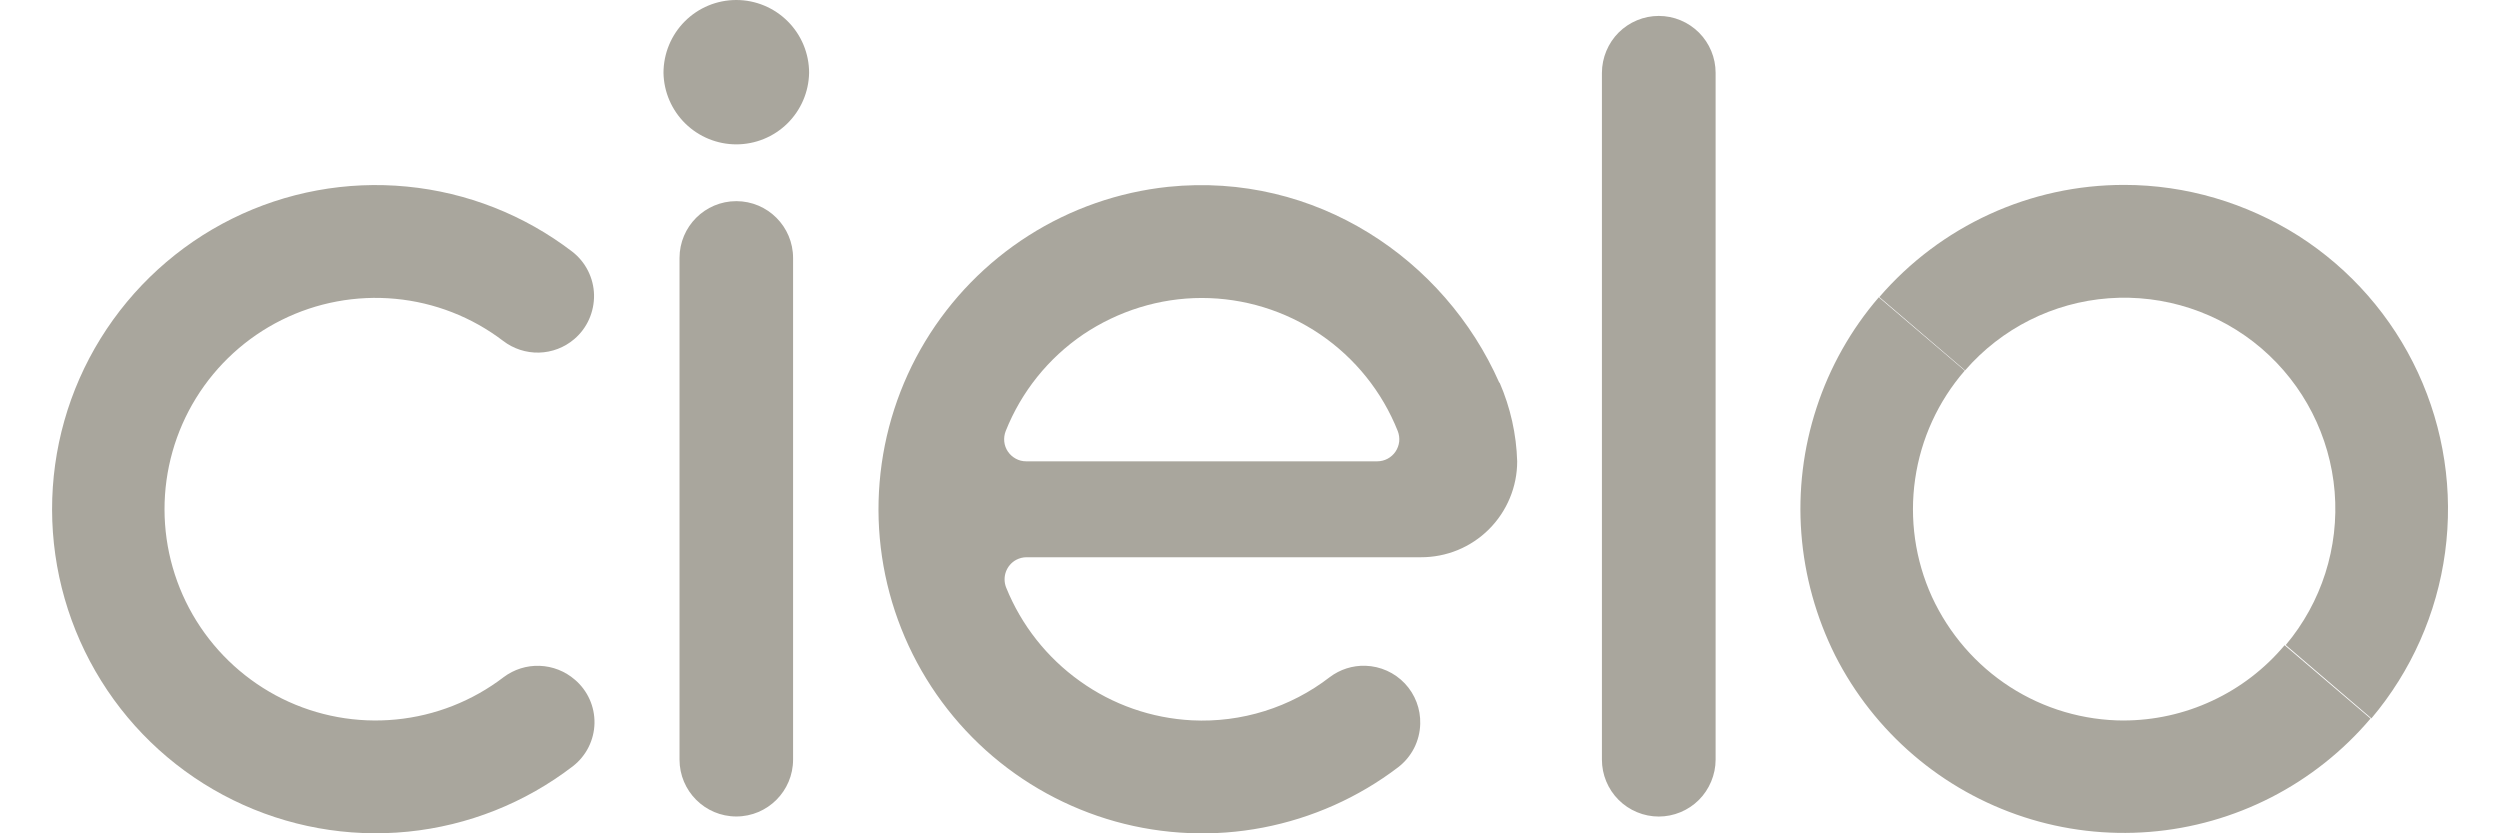 <svg width="78" height="26" viewBox="0 0 78 26" fill="none" xmlns="http://www.w3.org/2000/svg">
<g clip-path="url(#clip0_508_956)">
<path d="M51.753 0.497C51.52 0.497 51.29 0.543 51.075 0.633C50.86 0.722 50.664 0.853 50.5 1.017C50.175 1.342 49.98 1.801 49.98 2.273V23.701C49.98 24.172 50.167 24.623 50.5 24.956C50.665 25.121 50.86 25.251 51.075 25.34C51.29 25.43 51.521 25.476 51.753 25.476C51.986 25.476 52.217 25.43 52.432 25.34C52.647 25.251 52.842 25.121 53.007 24.956C53.332 24.631 53.527 24.172 53.527 23.701V2.272C53.527 1.801 53.34 1.35 53.007 1.016C52.842 0.852 52.647 0.721 52.432 0.632C52.217 0.542 51.986 0.497 51.753 0.497ZM24.744 8.05C24.744 7.07 23.95 6.276 22.973 6.276C21.995 6.276 21.201 7.07 21.201 8.05V23.699C21.201 24.679 21.995 25.474 22.973 25.474C23.95 25.474 24.744 24.679 24.744 23.699V8.05Z" fill="#A9A69D"/>
<path d="M25.244 2.275C25.233 2.87 24.988 3.437 24.564 3.854C24.139 4.271 23.567 4.504 22.973 4.504C22.378 4.504 21.807 4.27 21.382 3.854C20.957 3.437 20.712 2.87 20.701 2.275C20.701 1.672 20.94 1.093 21.366 0.666C21.791 0.24 22.368 0 22.972 0C23.576 0 24.152 0.24 24.578 0.666C25.005 1.093 25.245 1.672 25.244 2.275Z" fill="#A9A69D"/>
<path d="M46.777 11.939C45.074 8.083 41.045 5.358 36.448 5.829C34.898 5.993 33.407 6.513 32.092 7.35C30.777 8.187 29.673 9.317 28.866 10.652C28.06 11.987 27.573 13.491 27.444 15.046C27.314 16.601 27.546 18.166 28.121 19.615C28.695 21.065 29.597 22.363 30.756 23.407C31.914 24.449 33.298 25.21 34.799 25.63C36.3 26.049 37.887 26.114 39.409 25.82C40.931 25.527 42.381 24.884 43.621 23.939C43.83 23.779 44 23.575 44.12 23.341C44.239 23.107 44.305 22.848 44.311 22.585C44.325 22.118 44.152 21.665 43.832 21.325C43.511 20.985 43.069 20.787 42.603 20.772C42.201 20.759 41.808 20.885 41.488 21.127C40.261 22.074 38.735 22.552 37.187 22.474C35.927 22.409 34.712 21.984 33.693 21.251C32.665 20.518 31.868 19.507 31.394 18.337C31.33 18.179 31.326 18.003 31.383 17.842C31.441 17.682 31.555 17.548 31.705 17.467C31.805 17.414 31.916 17.386 32.029 17.386H44.334C44.727 17.387 45.117 17.311 45.481 17.162C45.845 17.012 46.176 16.792 46.455 16.514C46.733 16.236 46.955 15.906 47.106 15.542C47.258 15.179 47.336 14.789 47.336 14.395C47.312 13.55 47.125 12.716 46.789 11.941L46.777 11.939ZM37.494 9.297C38.812 9.297 40.099 9.693 41.189 10.432C42.279 11.173 43.123 12.224 43.61 13.449C43.651 13.554 43.666 13.667 43.655 13.778C43.642 13.89 43.603 13.997 43.54 14.09C43.478 14.183 43.393 14.259 43.294 14.312C43.195 14.365 43.084 14.393 42.972 14.393H32.016C31.903 14.394 31.793 14.366 31.694 14.312C31.595 14.259 31.51 14.182 31.447 14.09C31.384 13.999 31.345 13.89 31.333 13.778C31.322 13.667 31.337 13.554 31.378 13.449C31.865 12.224 32.708 11.173 33.799 10.432C34.889 9.701 36.177 9.297 37.494 9.297ZM66.275 22.48C65.013 22.48 63.776 22.117 62.714 21.433C61.652 20.749 60.809 19.773 60.277 18.622C59.753 17.471 59.571 16.194 59.753 14.942C59.934 13.691 60.471 12.518 61.301 11.563L58.619 9.275C57.751 10.283 57.091 11.453 56.678 12.717C56.263 13.982 56.101 15.316 56.202 16.642C56.303 17.969 56.665 19.264 57.258 20.451C57.86 21.637 58.69 22.693 59.7 23.558C60.71 24.424 61.881 25.08 63.145 25.492C64.409 25.904 65.742 26.061 67.067 25.955C68.391 25.85 69.683 25.482 70.866 24.875C72.049 24.268 73.101 23.433 73.961 22.419L71.28 20.131C70.663 20.867 69.892 21.459 69.021 21.864C68.15 22.271 67.203 22.48 66.242 22.479L66.275 22.48Z" fill="#A9A69D"/>
<path d="M66.276 5.769C64.825 5.767 63.391 6.079 62.075 6.683C60.756 7.287 59.583 8.169 58.636 9.268L61.31 11.557C62.449 10.243 64.06 9.434 65.792 9.306C67.524 9.179 69.237 9.739 70.558 10.87C71.878 12.002 72.698 13.609 72.841 15.342C72.982 17.075 72.434 18.794 71.315 20.125L73.988 22.413C75.231 20.941 76.03 19.143 76.287 17.232C76.545 15.321 76.251 13.377 75.441 11.627C74.631 9.878 73.338 8.397 71.714 7.359C70.086 6.328 68.201 5.769 66.276 5.769Z" fill="#A9A69D"/>
<path d="M17.935 21.206C17.63 20.941 17.243 20.789 16.838 20.774C16.434 20.759 16.038 20.884 15.715 21.126C14.74 21.872 13.576 22.33 12.355 22.448C11.134 22.567 9.904 22.343 8.804 21.799C7.705 21.254 6.778 20.414 6.129 19.372C5.48 18.329 5.135 17.125 5.133 15.897C5.131 14.669 5.472 13.464 6.117 12.419C6.762 11.375 7.686 10.531 8.785 9.984C9.883 9.437 11.113 9.208 12.334 9.323C13.555 9.437 14.72 9.891 15.697 10.635C16.017 10.881 16.413 11.011 16.817 11.001C17.22 10.991 17.609 10.843 17.916 10.581C18.116 10.411 18.274 10.199 18.38 9.961C18.485 9.723 18.539 9.463 18.534 9.202C18.529 8.94 18.464 8.683 18.347 8.45C18.23 8.217 18.061 8.011 17.855 7.852C16.359 6.706 14.571 6.002 12.694 5.821C10.818 5.639 8.929 5.986 7.24 6.824C5.551 7.662 4.131 8.959 3.138 10.562C2.145 12.166 1.621 14.018 1.625 15.905C1.629 17.791 2.159 19.64 3.157 21.241C4.154 22.842 5.579 24.131 7.271 24.962C8.963 25.794 10.854 26.136 12.729 25.948C14.604 25.76 16.389 25.05 17.882 23.9C18.085 23.741 18.25 23.538 18.365 23.308C18.48 23.077 18.543 22.823 18.548 22.566C18.553 22.308 18.501 22.052 18.395 21.817C18.289 21.582 18.132 21.373 17.936 21.206H17.935Z" fill="#A9A69D"/>
</g>
<defs>
<clipPath id="clip0_508_956">
<rect width="78" height="26" fill="white"/>
</clipPath>
</defs>
</svg>
